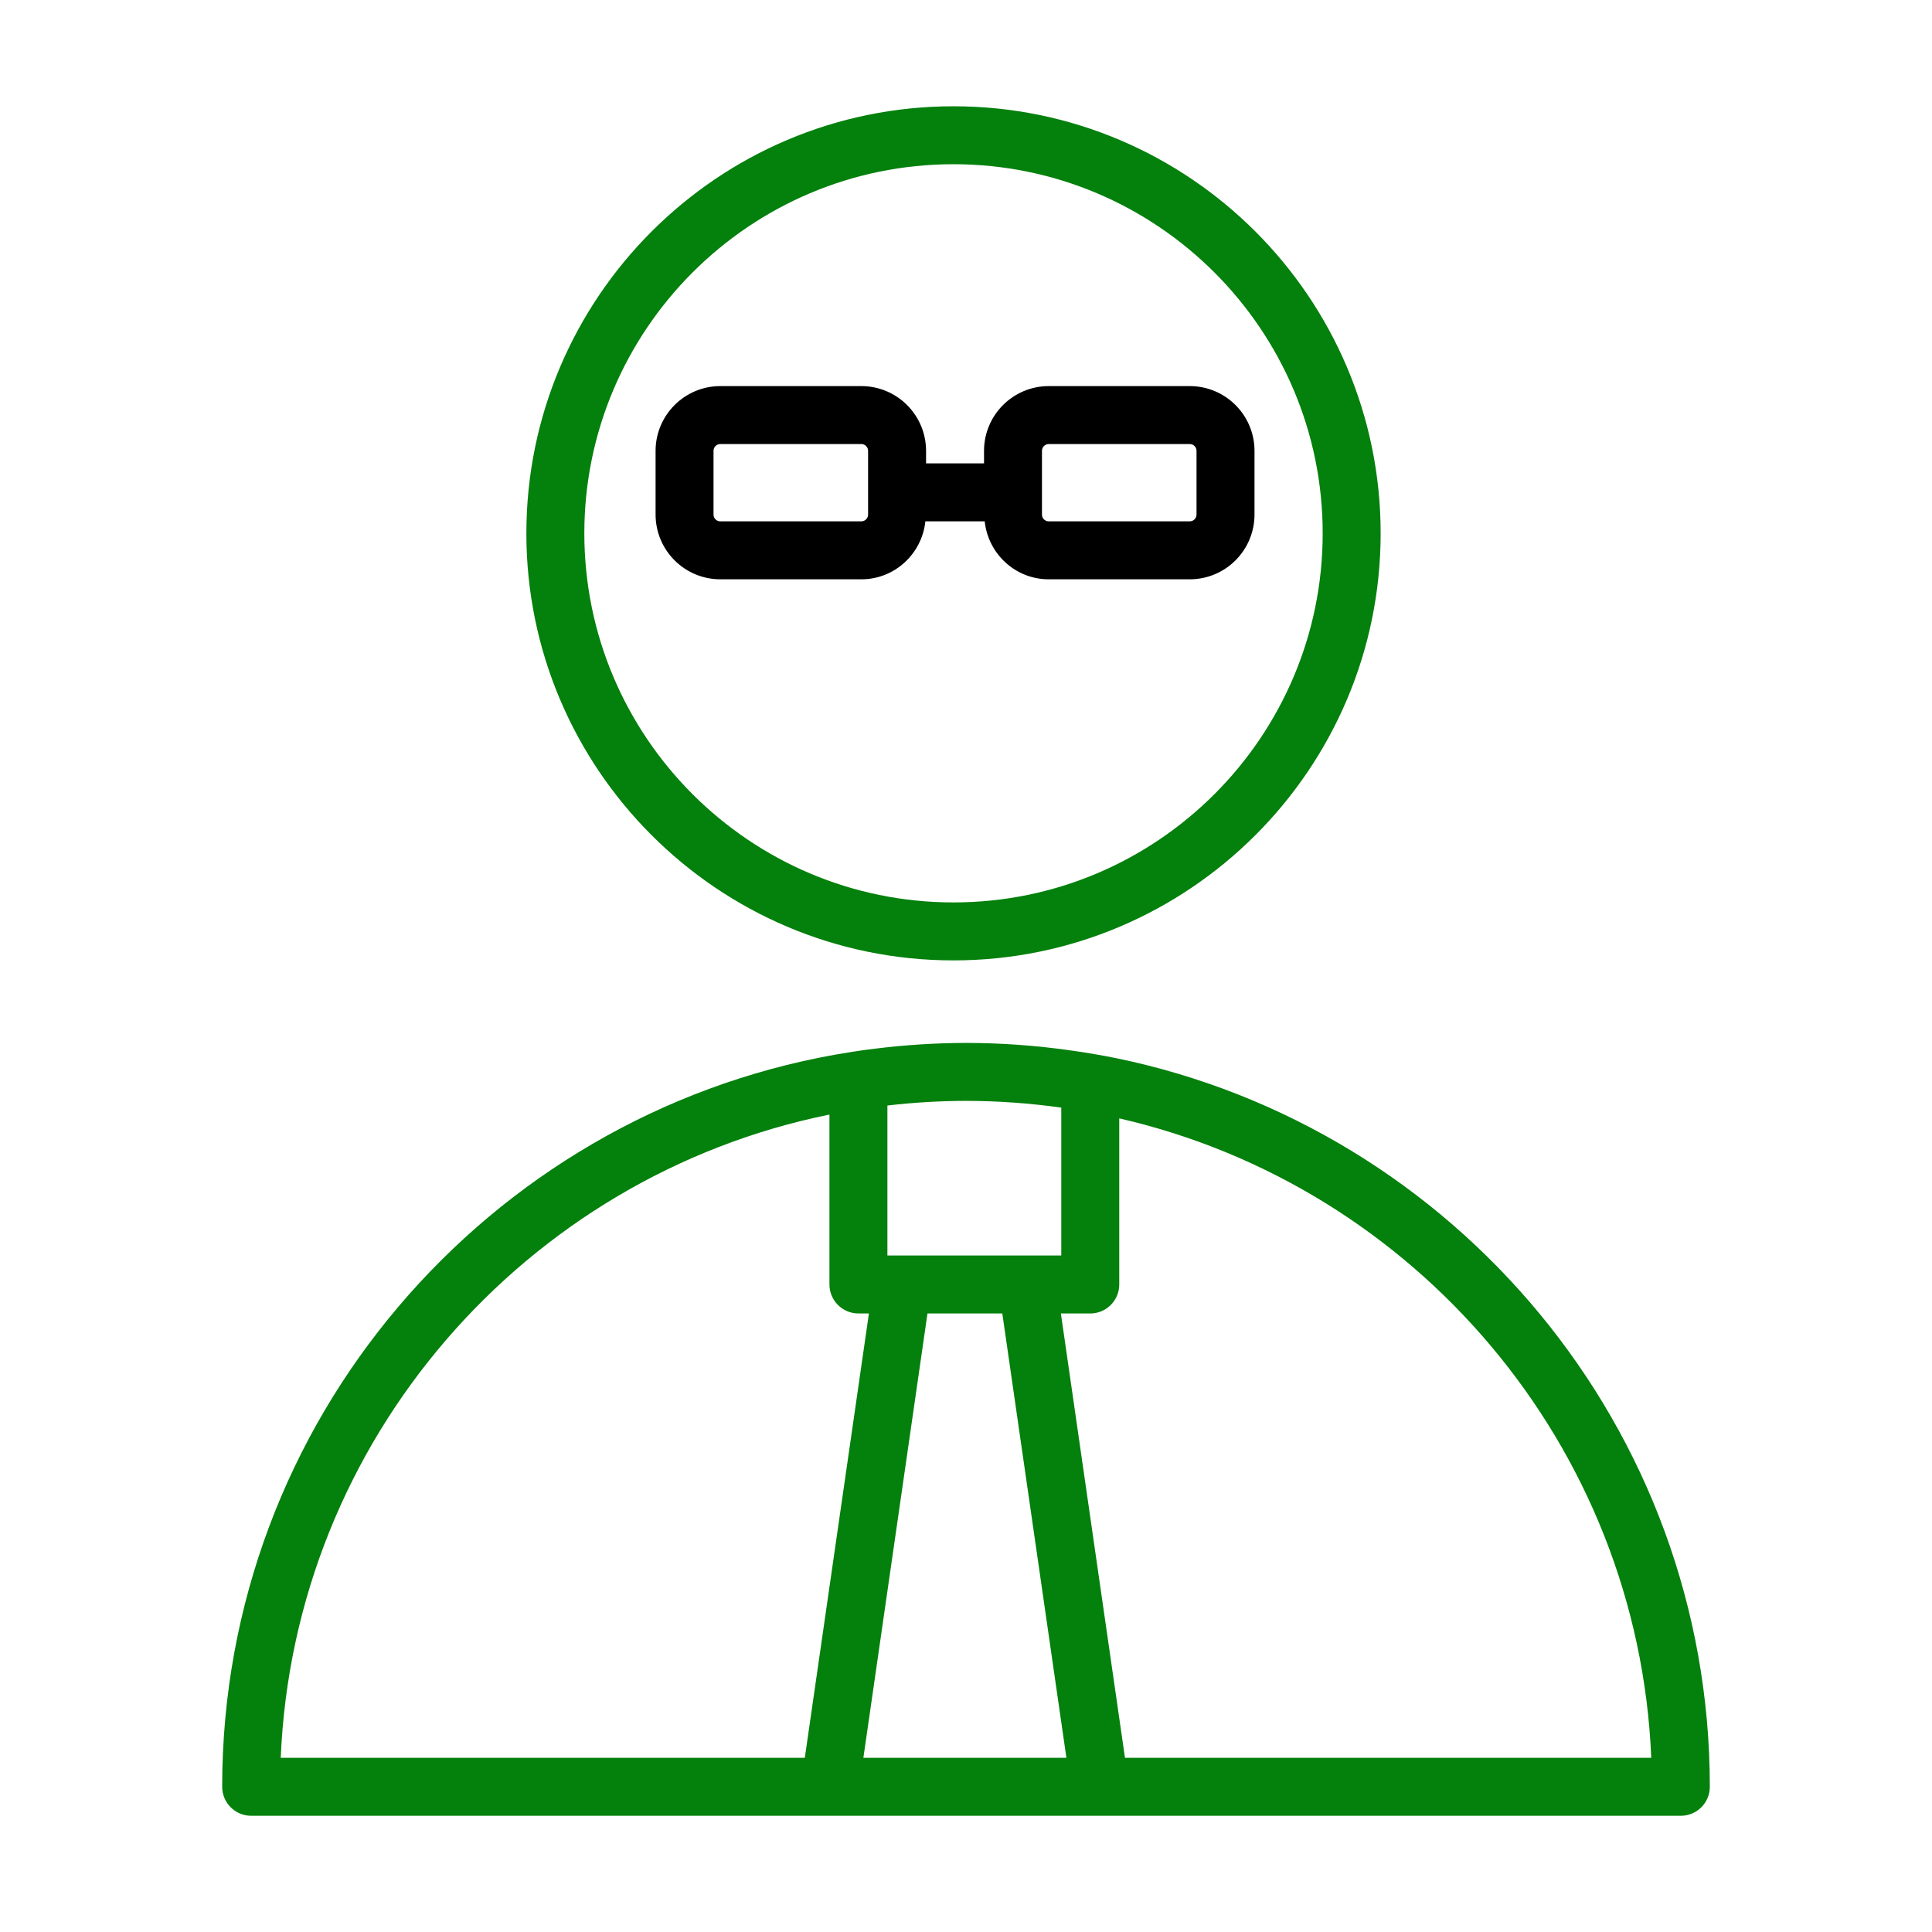 <?xml version="1.0" encoding="UTF-8"?> <svg xmlns="http://www.w3.org/2000/svg" viewBox="1950 2450 100 100" width="100" height="100"><path fill="#04800c" stroke="none" fill-opacity="1" stroke-width="1" stroke-opacity="1" color="rgb(51, 51, 51)" fill-rule="evenodd" id="tSvgb856254c3c" d="M 2007.74 2504.764 C 2006.975 2504.61 2006.206 2504.479 2005.433 2504.372 C 2003.632 2504.114 2001.815 2503.983 1999.996 2503.981 C 1998.431 2503.985 1996.867 2504.083 1995.314 2504.276 C 1994.473 2504.375 1993.721 2504.504 1993.236 2504.588 C 1975.223 2507.795 1961.5 2523.562 1961.5 2542.484 C 1961.5 2543.312 1962.172 2543.984 1963 2543.984 C 1987.667 2543.984 2012.333 2543.984 2037 2543.984 C 2037.828 2543.984 2038.5 2543.312 2038.5 2542.484C 2038.5 2523.906 2025.272 2508.358 2007.74 2504.764Z M 2004.932 2507.33 C 2004.932 2509.881 2004.932 2512.433 2004.932 2514.984 C 2001.932 2514.984 1998.932 2514.984 1995.932 2514.984 C 1995.932 2512.397 1995.932 2509.809 1995.932 2507.222 C 1997.281 2507.064 1998.638 2506.984 1999.996 2506.981C 2001.672 2506.982 2003.318 2507.105 2004.932 2507.33Z M 2001.879 2517.985 C 2002.985 2525.652 2004.091 2533.318 2005.197 2540.985 C 2001.694 2540.985 1998.191 2540.985 1994.688 2540.985 C 1995.794 2533.318 1996.9 2525.652 1998.006 2517.985C 1999.297 2517.985 2000.588 2517.985 2001.879 2517.985Z M 1992.932 2507.69 C 1992.932 2510.621 1992.932 2513.553 1992.932 2516.484 C 1992.932 2517.312 1993.604 2517.984 1994.432 2517.984 C 1994.613 2517.984 1994.794 2517.984 1994.975 2517.984 C 1993.869 2525.651 1992.763 2533.317 1991.657 2540.984 C 1982.615 2540.984 1973.573 2540.984 1964.531 2540.984C 1965.221 2524.497 1977.207 2510.88 1992.932 2507.69Z M 2008.229 2540.985 C 2007.123 2533.318 2006.017 2525.652 2004.911 2517.985 C 2005.418 2517.985 2005.925 2517.985 2006.432 2517.985 C 2007.26 2517.985 2007.932 2517.313 2007.932 2516.485 C 2007.932 2513.619 2007.932 2510.753 2007.932 2507.887 C 2023.229 2511.395 2034.792 2524.804 2035.469 2540.985C 2026.389 2540.985 2017.309 2540.985 2008.229 2540.985Z M 1999.35 2499.71 C 2011.542 2499.71 2021.462 2489.794 2021.462 2477.606 C 2021.462 2465.417 2011.543 2455.501 1999.35 2455.501 C 1987.161 2455.501 1977.245 2465.417 1977.245 2477.606C 1977.245 2489.794 1987.161 2499.71 1999.35 2499.71Z M 1999.35 2458.5 C 2009.888 2458.5 2018.462 2467.07 2018.462 2477.605 C 2018.462 2488.139 2009.888 2496.709 1999.35 2496.709 C 1988.815 2496.709 1980.245 2488.139 1980.245 2477.605C 1980.245 2467.071 1988.815 2458.5 1999.35 2458.5Z"></path><path fill="#000000" stroke="none" fill-opacity="1" stroke-width="1" stroke-opacity="1" color="rgb(51, 51, 51)" fill-rule="evenodd" id="tSvg30c0ca5c42" d="M 1994.582 2479.985 C 1996.309 2479.985 1997.719 2478.666 1997.897 2476.985 C 1998.921 2476.985 1999.944 2476.985 2000.968 2476.985 C 2001.146 2478.666 2002.555 2479.985 2004.283 2479.985 C 2006.716 2479.985 2009.15 2479.985 2011.583 2479.985 C 2013.433 2479.983 2014.931 2478.484 2014.933 2476.634 C 2014.933 2475.534 2014.933 2474.434 2014.933 2473.334 C 2014.931 2471.485 2013.432 2469.986 2011.583 2469.984 C 2009.15 2469.984 2006.716 2469.984 2004.283 2469.984 C 2002.434 2469.986 2000.935 2471.485 2000.933 2473.334 C 2000.933 2473.551 2000.933 2473.767 2000.933 2473.984 C 1999.933 2473.984 1998.933 2473.984 1997.933 2473.984 C 1997.933 2473.767 1997.933 2473.551 1997.933 2473.334 C 1997.931 2471.485 1996.432 2469.986 1994.583 2469.984 C 1992.15 2469.984 1989.716 2469.984 1987.283 2469.984 C 1985.434 2469.986 1983.935 2471.485 1983.933 2473.334 C 1983.933 2474.434 1983.933 2475.534 1983.933 2476.634 C 1983.935 2478.484 1985.433 2479.983 1987.283 2479.985C 1989.716 2479.985 1992.149 2479.985 1994.582 2479.985Z M 2003.932 2473.334 C 2003.932 2473.142 2004.089 2472.984 2004.282 2472.984 C 2006.715 2472.984 2009.149 2472.984 2011.582 2472.984 C 2011.775 2472.984 2011.932 2473.141 2011.932 2473.334 C 2011.932 2474.434 2011.932 2475.534 2011.932 2476.634 C 2011.932 2476.827 2011.775 2476.984 2011.582 2476.985 C 2009.149 2476.985 2006.715 2476.985 2004.282 2476.985 C 2004.088 2476.985 2003.931 2476.828 2003.932 2476.634C 2003.932 2475.534 2003.932 2474.434 2003.932 2473.334Z M 1986.932 2476.634 C 1986.932 2475.534 1986.932 2474.434 1986.932 2473.334 C 1986.932 2473.142 1987.089 2472.984 1987.282 2472.984 C 1989.715 2472.984 1992.149 2472.984 1994.582 2472.984 C 1994.775 2472.984 1994.932 2473.141 1994.932 2473.334 C 1994.932 2474.434 1994.932 2475.534 1994.932 2476.634 C 1994.932 2476.827 1994.775 2476.984 1994.582 2476.985 C 1992.149 2476.985 1989.715 2476.985 1987.282 2476.985C 1987.088 2476.985 1986.931 2476.828 1986.932 2476.634Z"></path><defs> </defs></svg> 